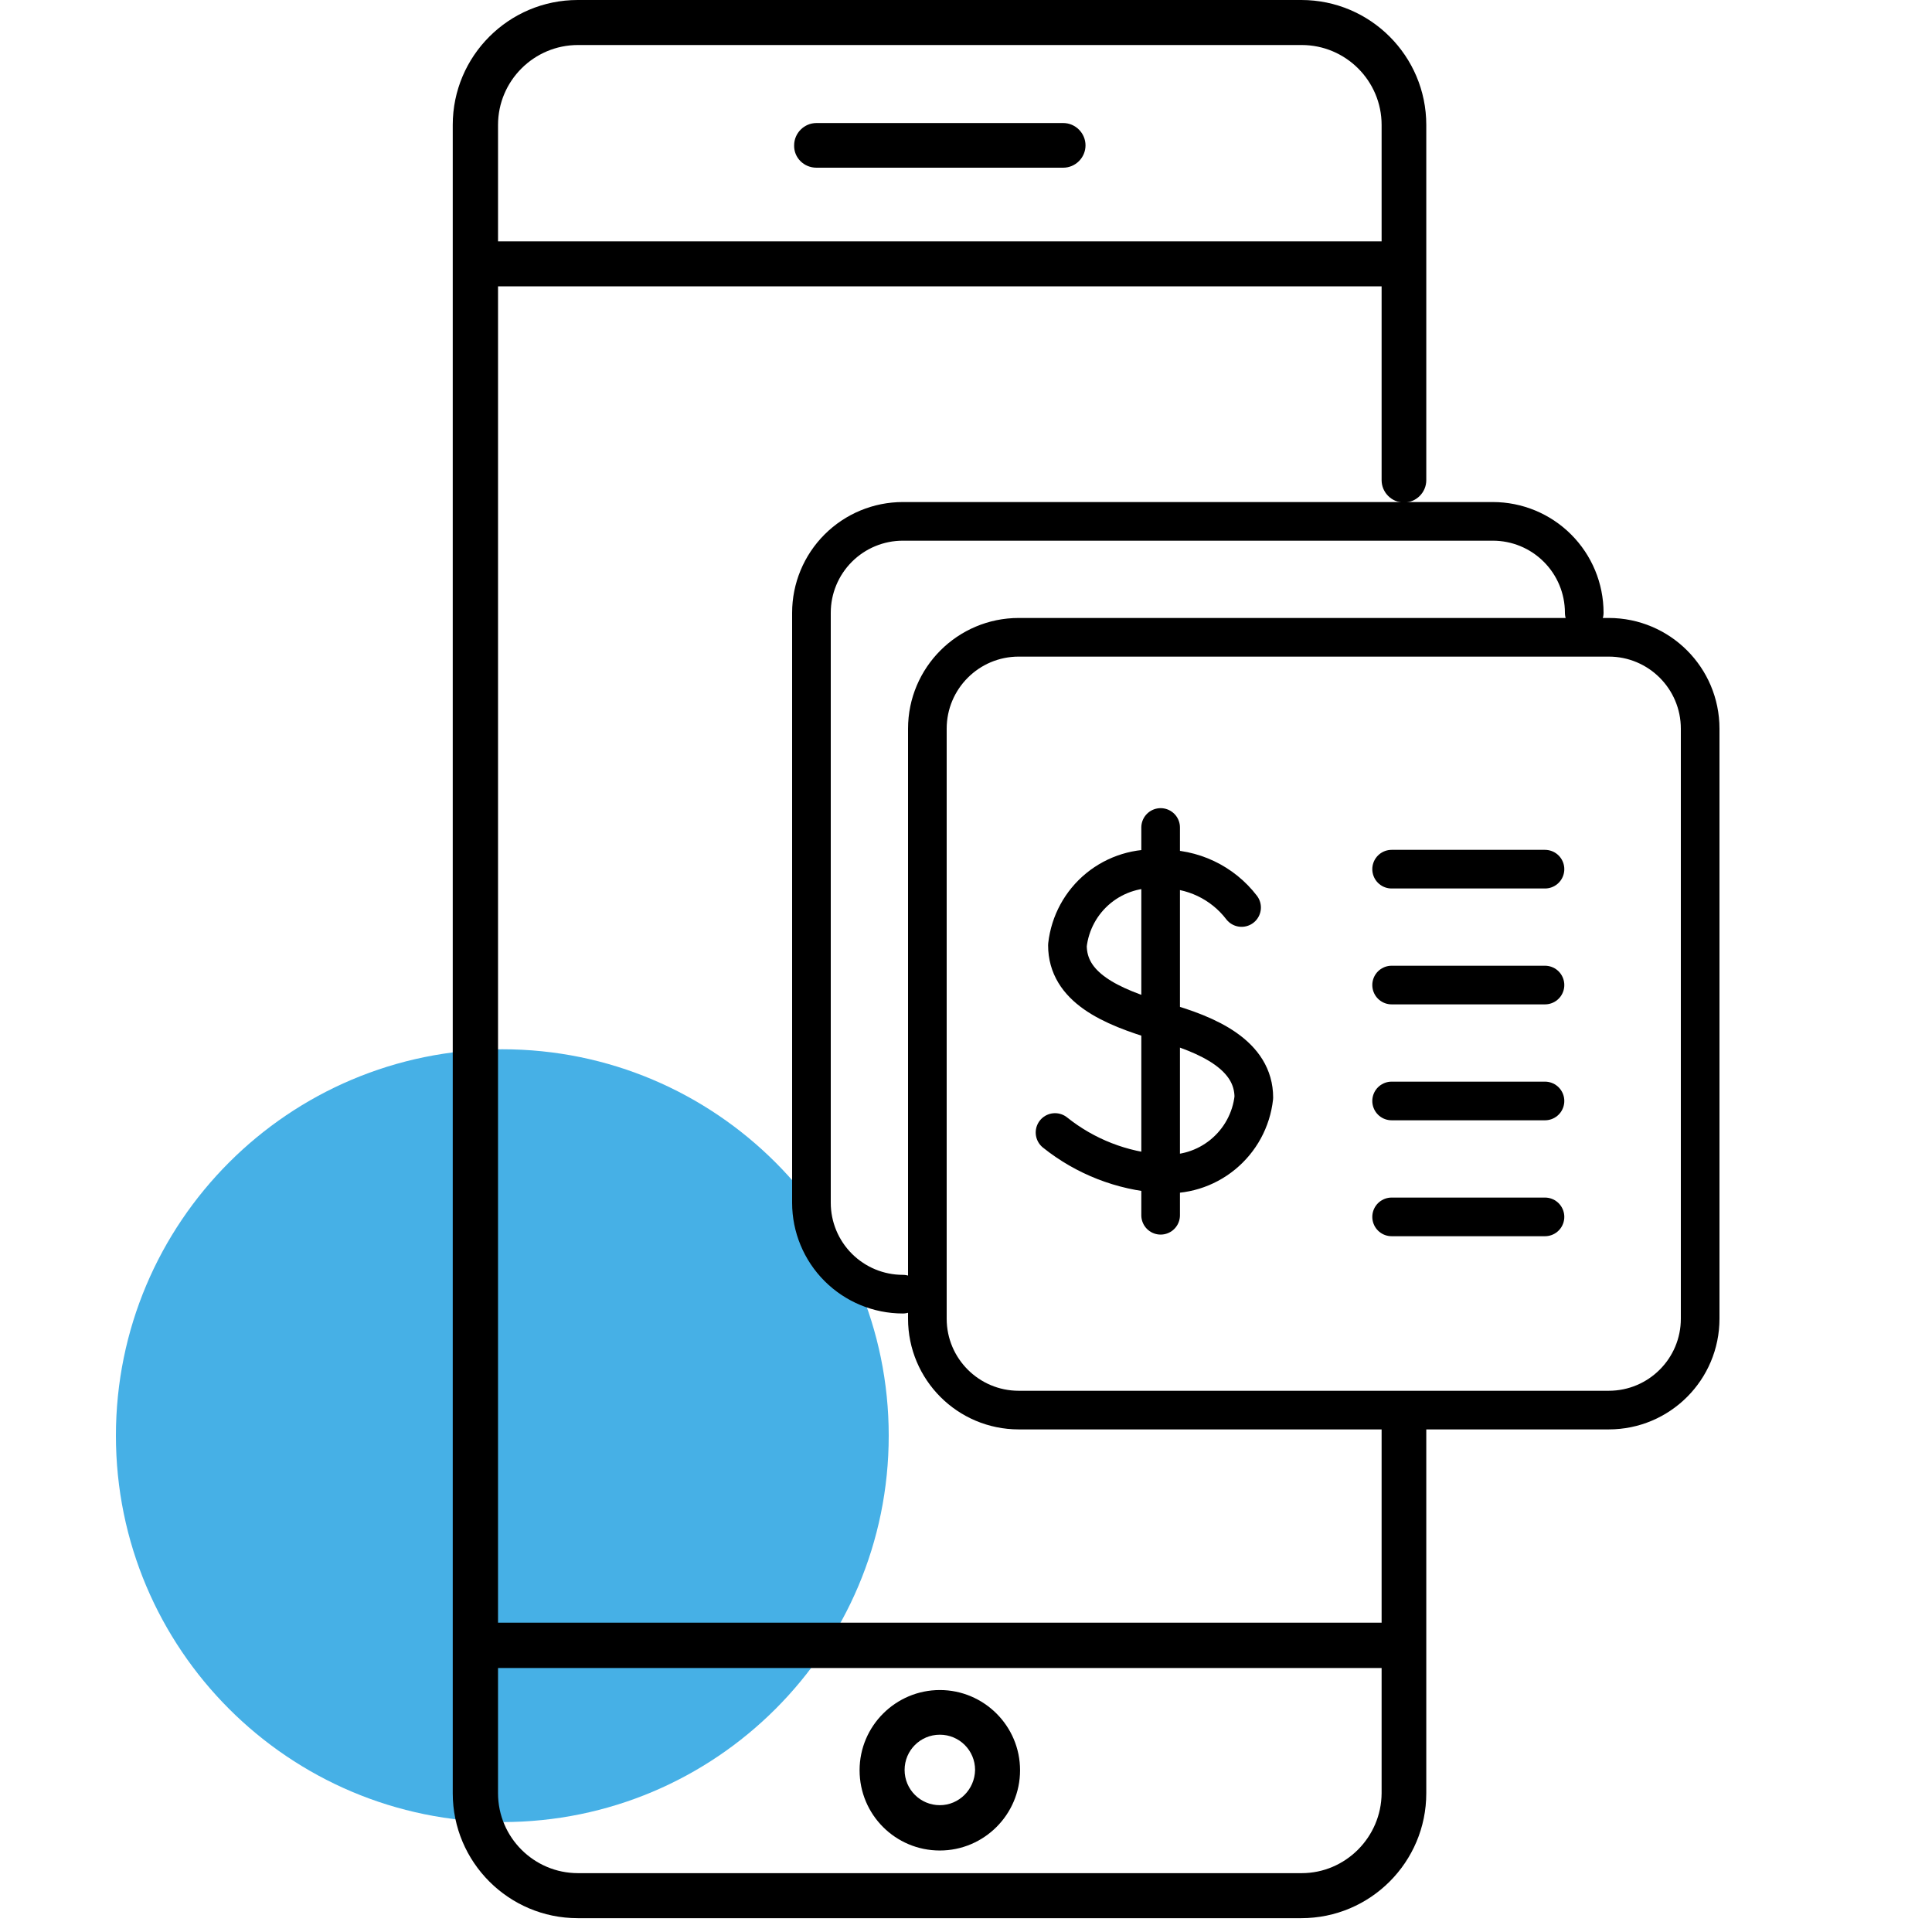<svg width="50" height="50" viewBox="0 0 50 50" fill="none" xmlns="http://www.w3.org/2000/svg">
<path d="M23 37.155C23 42.679 18.524 47.155 13 47.155C7.476 47.155 3 42.679 3 37.155C3 31.631 7.476 27.155 13 27.155C18.524 27.155 23 31.636 23 37.155Z" fill="#46B0E6" style="mix-blend-mode:multiply"/>
<path d="M36.334 36.344C36.016 36.344 35.756 36.604 35.756 36.922V41.995H12.889V7.41H35.756V12.427C35.756 12.744 36.016 13.005 36.334 13.005C36.652 13.005 36.912 12.744 36.912 12.427V3.233C36.912 1.45 35.463 0 33.679 0H14.95C13.166 0 11.717 1.45 11.717 3.233V46.409C11.717 48.192 13.166 49.642 14.95 49.642H33.679C35.463 49.642 36.912 48.192 36.912 46.409V36.922C36.912 36.604 36.652 36.344 36.334 36.344ZM14.958 1.165H33.687C34.828 1.165 35.756 2.093 35.756 3.233V6.246H12.889V3.233C12.889 2.093 13.818 1.165 14.958 1.165ZM33.687 48.477H14.958C13.818 48.477 12.889 47.549 12.889 46.409V43.168H35.756V46.409C35.748 47.549 34.819 48.477 33.687 48.477Z" fill="black"/>
<path d="M27.304 29.309C28.085 29.934 29.039 30.306 30.037 30.374C30.617 30.427 31.195 30.25 31.645 29.881C32.096 29.513 32.385 28.982 32.449 28.404C32.449 27.315 31.296 26.777 30.037 26.433C28.733 26.051 27.625 25.551 27.625 24.463C27.69 23.884 27.978 23.354 28.429 22.985C28.88 22.617 29.457 22.44 30.037 22.492C30.44 22.48 30.84 22.564 31.204 22.736C31.569 22.909 31.887 23.166 32.132 23.486" stroke="black" stroke-linecap="round" stroke-linejoin="round"/>
<path d="M30.037 21.415V31.451" stroke="black" stroke-linecap="round" stroke-linejoin="round"/>
<path d="M41.634 16.493H26.365C25.059 16.493 24 17.552 24 18.859V34.128C24 35.434 25.059 36.493 26.365 36.493H41.634C42.941 36.493 44 35.434 44 34.128V18.859C44 17.552 42.941 16.493 41.634 16.493Z" stroke="black" stroke-linecap="round" stroke-linejoin="round"/>
<path d="M23.365 33.493C22.738 33.493 22.137 33.244 21.693 32.8C21.25 32.357 21 31.755 21 31.128V15.858C21 15.231 21.25 14.629 21.693 14.186C22.137 13.742 22.738 13.493 23.365 13.493H38.635C39.262 13.493 39.864 13.742 40.307 14.186C40.751 14.629 41 15.231 41 15.858" stroke="black" stroke-linecap="round" stroke-linejoin="round"/>
<path d="M39.984 22.494H36.015" stroke="black" stroke-linecap="round" stroke-linejoin="round"/>
<path d="M39.984 25.493H36.015" stroke="black" stroke-linecap="round" stroke-linejoin="round"/>
<path d="M39.984 28.493H36.015" stroke="black" stroke-linecap="round" stroke-linejoin="round"/>
<path d="M39.984 31.493H36.015" stroke="black" stroke-linecap="round" stroke-linejoin="round"/>
<path d="M21.13 4.34H27.515C27.832 4.34 28.093 4.08 28.093 3.762C28.093 3.445 27.832 3.184 27.515 3.184H21.13C20.813 3.184 20.552 3.445 20.552 3.762C20.544 4.08 20.804 4.34 21.13 4.34Z" fill="black"/>
<path d="M24.323 43.738C23.183 43.738 22.246 44.666 22.246 45.814C22.246 46.963 23.174 47.891 24.323 47.891C25.463 47.891 26.399 46.963 26.399 45.814C26.399 44.666 25.463 43.738 24.323 43.738ZM24.323 46.718C23.818 46.718 23.411 46.311 23.411 45.806C23.411 45.301 23.818 44.894 24.323 44.894C24.828 44.894 25.235 45.301 25.235 45.806C25.227 46.311 24.819 46.718 24.323 46.718Z" fill="black"/>
</svg>
